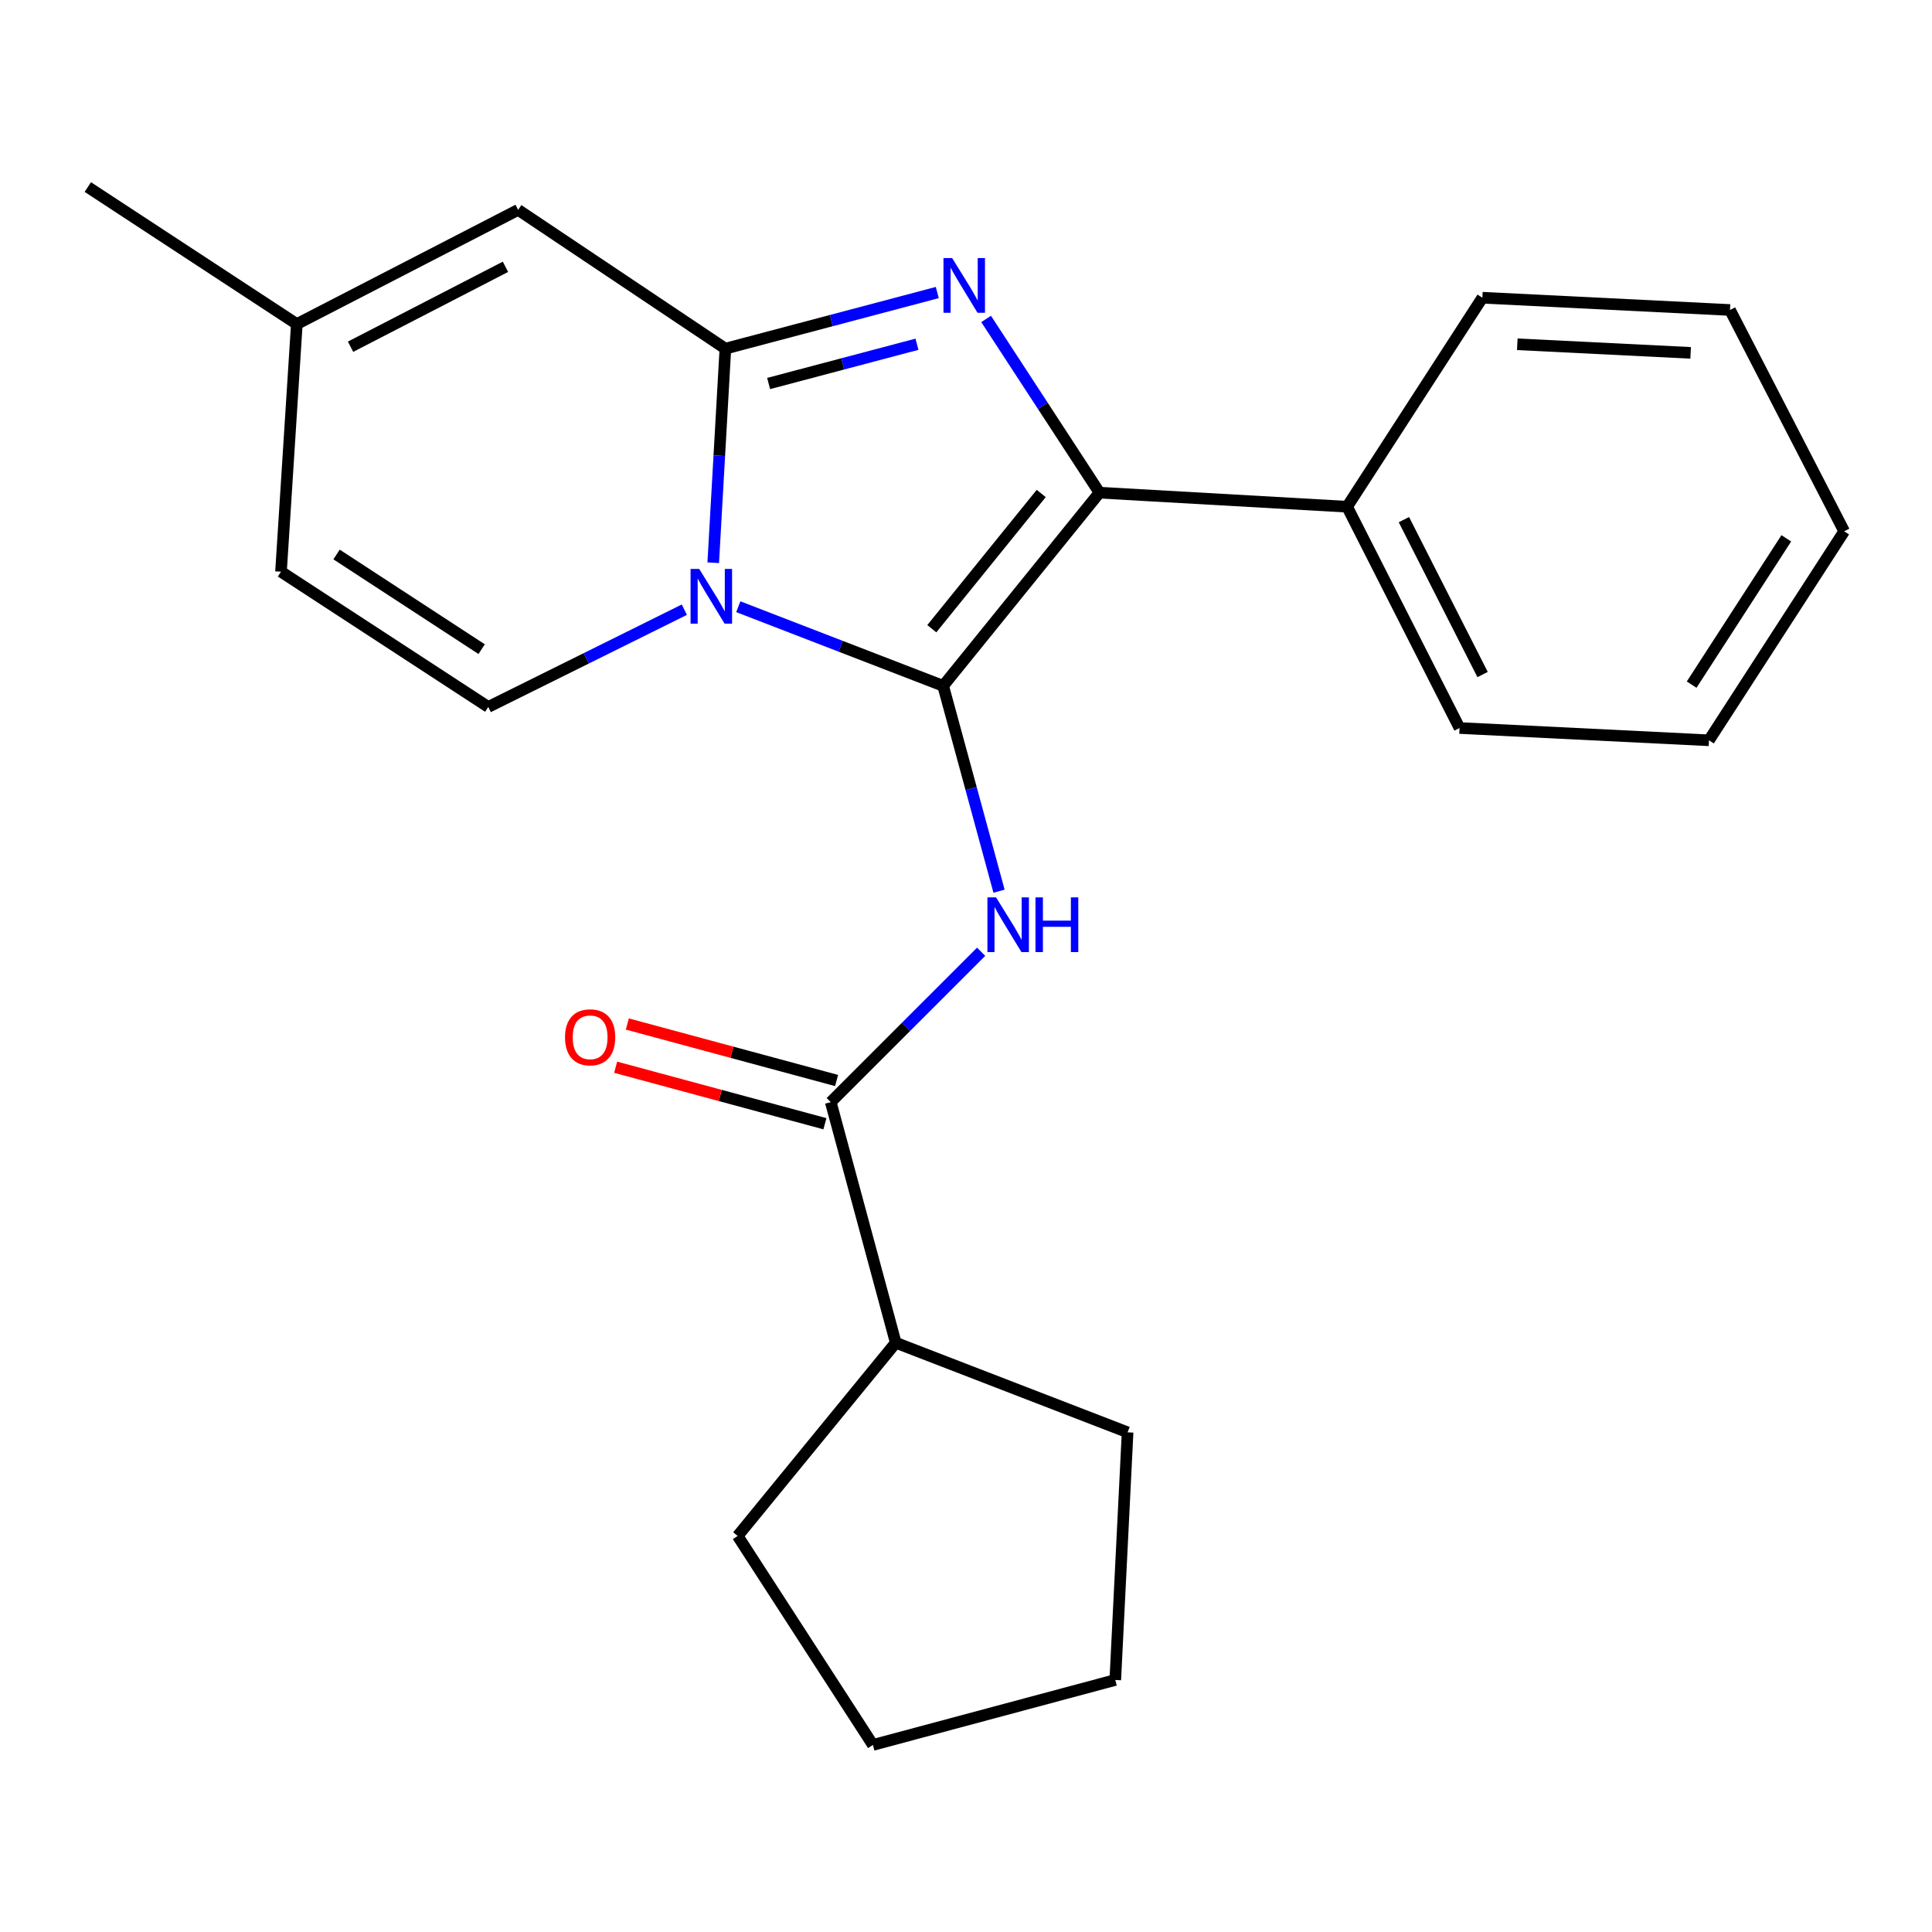 <?xml version='1.0' encoding='iso-8859-1'?>
<svg version='1.1' baseProfile='full'
              xmlns='http://www.w3.org/2000/svg'
                      xmlns:rdkit='http://www.rdkit.org/xml'
                      xmlns:xlink='http://www.w3.org/1999/xlink'
                  xml:space='preserve'
width='1000px' height='1000px' viewBox='0 0 1000 1000'>
<!-- END OF HEADER -->
<rect style='opacity:1.0;fill:#FFFFFF;stroke:none' width='1000' height='1000' x='0' y='0'> </rect>
<path class='bond-0' d='M 463.639,695 L 381.815,795.005' style='fill:none;fill-rule:evenodd;stroke:#000000;stroke-width:6px;stroke-linecap:butt;stroke-linejoin:miter;stroke-opacity:1' />
<path class='bond-1' d='M 463.639,695 L 583.64,741.365' style='fill:none;fill-rule:evenodd;stroke:#000000;stroke-width:6px;stroke-linecap:butt;stroke-linejoin:miter;stroke-opacity:1' />
<path class='bond-2' d='M 463.639,695 L 429.996,570.455' style='fill:none;fill-rule:evenodd;stroke:#000000;stroke-width:6px;stroke-linecap:butt;stroke-linejoin:miter;stroke-opacity:1' />
<path class='bond-3' d='M 507.838,492.624 L 468.917,531.539' style='fill:none;fill-rule:evenodd;stroke:#0000FF;stroke-width:6px;stroke-linecap:butt;stroke-linejoin:miter;stroke-opacity:1' />
<path class='bond-3' d='M 468.917,531.539 L 429.996,570.455' style='fill:none;fill-rule:evenodd;stroke:#000000;stroke-width:6px;stroke-linecap:butt;stroke-linejoin:miter;stroke-opacity:1' />
<path class='bond-4' d='M 517.099,461.276 L 502.64,408.136' style='fill:none;fill-rule:evenodd;stroke:#0000FF;stroke-width:6px;stroke-linecap:butt;stroke-linejoin:miter;stroke-opacity:1' />
<path class='bond-4' d='M 502.64,408.136 L 488.18,354.996' style='fill:none;fill-rule:evenodd;stroke:#000000;stroke-width:6px;stroke-linecap:butt;stroke-linejoin:miter;stroke-opacity:1' />
<path class='bond-5' d='M 433.017,559.268 L 378.857,544.643' style='fill:none;fill-rule:evenodd;stroke:#000000;stroke-width:6px;stroke-linecap:butt;stroke-linejoin:miter;stroke-opacity:1' />
<path class='bond-5' d='M 378.857,544.643 L 324.697,530.018' style='fill:none;fill-rule:evenodd;stroke:#FF0000;stroke-width:6px;stroke-linecap:butt;stroke-linejoin:miter;stroke-opacity:1' />
<path class='bond-5' d='M 426.975,581.642 L 372.815,567.017' style='fill:none;fill-rule:evenodd;stroke:#000000;stroke-width:6px;stroke-linecap:butt;stroke-linejoin:miter;stroke-opacity:1' />
<path class='bond-5' d='M 372.815,567.017 L 318.655,552.393' style='fill:none;fill-rule:evenodd;stroke:#FF0000;stroke-width:6px;stroke-linecap:butt;stroke-linejoin:miter;stroke-opacity:1' />
<path class='bond-6' d='M 381.815,795.005 L 451.82,903.185' style='fill:none;fill-rule:evenodd;stroke:#000000;stroke-width:6px;stroke-linecap:butt;stroke-linejoin:miter;stroke-opacity:1' />
<path class='bond-7' d='M 153.635,167.734 L 145.446,295.91' style='fill:none;fill-rule:evenodd;stroke:#000000;stroke-width:6px;stroke-linecap:butt;stroke-linejoin:miter;stroke-opacity:1' />
<path class='bond-8' d='M 153.635,167.734 L 268.189,108.635' style='fill:none;fill-rule:evenodd;stroke:#000000;stroke-width:6px;stroke-linecap:butt;stroke-linejoin:miter;stroke-opacity:1' />
<path class='bond-8' d='M 181.444,179.465 L 261.631,138.096' style='fill:none;fill-rule:evenodd;stroke:#000000;stroke-width:6px;stroke-linecap:butt;stroke-linejoin:miter;stroke-opacity:1' />
<path class='bond-9' d='M 153.635,167.734 L 45.455,96.815' style='fill:none;fill-rule:evenodd;stroke:#000000;stroke-width:6px;stroke-linecap:butt;stroke-linejoin:miter;stroke-opacity:1' />
<path class='bond-10' d='M 145.446,295.91 L 252.725,365.914' style='fill:none;fill-rule:evenodd;stroke:#000000;stroke-width:6px;stroke-linecap:butt;stroke-linejoin:miter;stroke-opacity:1' />
<path class='bond-10' d='M 174.203,287.001 L 249.299,336.004' style='fill:none;fill-rule:evenodd;stroke:#000000;stroke-width:6px;stroke-linecap:butt;stroke-linejoin:miter;stroke-opacity:1' />
<path class='bond-11' d='M 252.725,365.914 L 303.472,340.742' style='fill:none;fill-rule:evenodd;stroke:#000000;stroke-width:6px;stroke-linecap:butt;stroke-linejoin:miter;stroke-opacity:1' />
<path class='bond-11' d='M 303.472,340.742 L 354.218,315.569' style='fill:none;fill-rule:evenodd;stroke:#0000FF;stroke-width:6px;stroke-linecap:butt;stroke-linejoin:miter;stroke-opacity:1' />
<path class='bond-12' d='M 268.189,108.635 L 375.455,180.455' style='fill:none;fill-rule:evenodd;stroke:#000000;stroke-width:6px;stroke-linecap:butt;stroke-linejoin:miter;stroke-opacity:1' />
<path class='bond-13' d='M 375.455,180.455 L 372.31,235.864' style='fill:none;fill-rule:evenodd;stroke:#000000;stroke-width:6px;stroke-linecap:butt;stroke-linejoin:miter;stroke-opacity:1' />
<path class='bond-13' d='M 372.31,235.864 L 369.166,291.274' style='fill:none;fill-rule:evenodd;stroke:#0000FF;stroke-width:6px;stroke-linecap:butt;stroke-linejoin:miter;stroke-opacity:1' />
<path class='bond-14' d='M 375.455,180.455 L 430.302,165.935' style='fill:none;fill-rule:evenodd;stroke:#000000;stroke-width:6px;stroke-linecap:butt;stroke-linejoin:miter;stroke-opacity:1' />
<path class='bond-14' d='M 430.302,165.935 L 485.149,151.415' style='fill:none;fill-rule:evenodd;stroke:#0000FF;stroke-width:6px;stroke-linecap:butt;stroke-linejoin:miter;stroke-opacity:1' />
<path class='bond-14' d='M 397.84,198.503 L 436.233,188.339' style='fill:none;fill-rule:evenodd;stroke:#000000;stroke-width:6px;stroke-linecap:butt;stroke-linejoin:miter;stroke-opacity:1' />
<path class='bond-14' d='M 436.233,188.339 L 474.626,178.175' style='fill:none;fill-rule:evenodd;stroke:#0000FF;stroke-width:6px;stroke-linecap:butt;stroke-linejoin:miter;stroke-opacity:1' />
<path class='bond-15' d='M 382.136,314.034 L 435.158,334.515' style='fill:none;fill-rule:evenodd;stroke:#0000FF;stroke-width:6px;stroke-linecap:butt;stroke-linejoin:miter;stroke-opacity:1' />
<path class='bond-15' d='M 435.158,334.515 L 488.18,354.996' style='fill:none;fill-rule:evenodd;stroke:#000000;stroke-width:6px;stroke-linecap:butt;stroke-linejoin:miter;stroke-opacity:1' />
<path class='bond-16' d='M 488.18,354.996 L 569.09,255.004' style='fill:none;fill-rule:evenodd;stroke:#000000;stroke-width:6px;stroke-linecap:butt;stroke-linejoin:miter;stroke-opacity:1' />
<path class='bond-16' d='M 482.3,325.418 L 538.937,255.424' style='fill:none;fill-rule:evenodd;stroke:#000000;stroke-width:6px;stroke-linecap:butt;stroke-linejoin:miter;stroke-opacity:1' />
<path class='bond-17' d='M 569.09,255.004 L 539.753,210.046' style='fill:none;fill-rule:evenodd;stroke:#000000;stroke-width:6px;stroke-linecap:butt;stroke-linejoin:miter;stroke-opacity:1' />
<path class='bond-17' d='M 539.753,210.046 L 510.416,165.087' style='fill:none;fill-rule:evenodd;stroke:#0000FF;stroke-width:6px;stroke-linecap:butt;stroke-linejoin:miter;stroke-opacity:1' />
<path class='bond-18' d='M 569.09,255.004 L 697.266,262.279' style='fill:none;fill-rule:evenodd;stroke:#000000;stroke-width:6px;stroke-linecap:butt;stroke-linejoin:miter;stroke-opacity:1' />
<path class='bond-19' d='M 697.266,262.279 L 755.451,376.82' style='fill:none;fill-rule:evenodd;stroke:#000000;stroke-width:6px;stroke-linecap:butt;stroke-linejoin:miter;stroke-opacity:1' />
<path class='bond-19' d='M 726.657,268.964 L 767.386,349.142' style='fill:none;fill-rule:evenodd;stroke:#000000;stroke-width:6px;stroke-linecap:butt;stroke-linejoin:miter;stroke-opacity:1' />
<path class='bond-20' d='M 697.266,262.279 L 767.271,154.098' style='fill:none;fill-rule:evenodd;stroke:#000000;stroke-width:6px;stroke-linecap:butt;stroke-linejoin:miter;stroke-opacity:1' />
<path class='bond-21' d='M 755.451,376.82 L 884.554,383.18' style='fill:none;fill-rule:evenodd;stroke:#000000;stroke-width:6px;stroke-linecap:butt;stroke-linejoin:miter;stroke-opacity:1' />
<path class='bond-22' d='M 884.554,383.18 L 954.545,275' style='fill:none;fill-rule:evenodd;stroke:#000000;stroke-width:6px;stroke-linecap:butt;stroke-linejoin:miter;stroke-opacity:1' />
<path class='bond-22' d='M 875.594,354.364 L 924.588,278.637' style='fill:none;fill-rule:evenodd;stroke:#000000;stroke-width:6px;stroke-linecap:butt;stroke-linejoin:miter;stroke-opacity:1' />
<path class='bond-23' d='M 954.545,275 L 895.447,160.446' style='fill:none;fill-rule:evenodd;stroke:#000000;stroke-width:6px;stroke-linecap:butt;stroke-linejoin:miter;stroke-opacity:1' />
<path class='bond-24' d='M 895.447,160.446 L 767.271,154.098' style='fill:none;fill-rule:evenodd;stroke:#000000;stroke-width:6px;stroke-linecap:butt;stroke-linejoin:miter;stroke-opacity:1' />
<path class='bond-24' d='M 875.074,182.642 L 785.351,178.198' style='fill:none;fill-rule:evenodd;stroke:#000000;stroke-width:6px;stroke-linecap:butt;stroke-linejoin:miter;stroke-opacity:1' />
<path class='bond-25' d='M 451.82,903.185 L 577.266,869.554' style='fill:none;fill-rule:evenodd;stroke:#000000;stroke-width:6px;stroke-linecap:butt;stroke-linejoin:miter;stroke-opacity:1' />
<path class='bond-26' d='M 577.266,869.554 L 583.64,741.365' style='fill:none;fill-rule:evenodd;stroke:#000000;stroke-width:6px;stroke-linecap:butt;stroke-linejoin:miter;stroke-opacity:1' />
<path  class='atom-1' d='M 515.564 464.479
L 524.844 479.479
Q 525.764 480.959, 527.244 483.639
Q 528.724 486.319, 528.804 486.479
L 528.804 464.479
L 532.564 464.479
L 532.564 492.799
L 528.684 492.799
L 518.724 476.399
Q 517.564 474.479, 516.324 472.279
Q 515.124 470.079, 514.764 469.399
L 514.764 492.799
L 511.084 492.799
L 511.084 464.479
L 515.564 464.479
' fill='#0000FF'/>
<path  class='atom-1' d='M 535.964 464.479
L 539.804 464.479
L 539.804 476.519
L 554.284 476.519
L 554.284 464.479
L 558.124 464.479
L 558.124 492.799
L 554.284 492.799
L 554.284 479.719
L 539.804 479.719
L 539.804 492.799
L 535.964 492.799
L 535.964 464.479
' fill='#0000FF'/>
<path  class='atom-3' d='M 292.45 536.904
Q 292.45 530.104, 295.81 526.304
Q 299.17 522.504, 305.45 522.504
Q 311.73 522.504, 315.09 526.304
Q 318.45 530.104, 318.45 536.904
Q 318.45 543.784, 315.05 547.704
Q 311.65 551.584, 305.45 551.584
Q 299.21 551.584, 295.81 547.704
Q 292.45 543.824, 292.45 536.904
M 305.45 548.384
Q 309.77 548.384, 312.09 545.504
Q 314.45 542.584, 314.45 536.904
Q 314.45 531.344, 312.09 528.544
Q 309.77 525.704, 305.45 525.704
Q 301.13 525.704, 298.77 528.504
Q 296.45 531.304, 296.45 536.904
Q 296.45 542.624, 298.77 545.504
Q 301.13 548.384, 305.45 548.384
' fill='#FF0000'/>
<path  class='atom-10' d='M 361.92 294.484
L 371.2 309.484
Q 372.12 310.964, 373.6 313.644
Q 375.08 316.324, 375.16 316.484
L 375.16 294.484
L 378.92 294.484
L 378.92 322.804
L 375.04 322.804
L 365.08 306.404
Q 363.92 304.484, 362.68 302.284
Q 361.48 300.084, 361.12 299.404
L 361.12 322.804
L 357.44 322.804
L 357.44 294.484
L 361.92 294.484
' fill='#0000FF'/>
<path  class='atom-13' d='M 492.826 133.565
L 502.106 148.565
Q 503.026 150.045, 504.506 152.725
Q 505.986 155.405, 506.066 155.565
L 506.066 133.565
L 509.826 133.565
L 509.826 161.885
L 505.946 161.885
L 495.986 145.485
Q 494.826 143.565, 493.586 141.365
Q 492.386 139.165, 492.026 138.485
L 492.026 161.885
L 488.346 161.885
L 488.346 133.565
L 492.826 133.565
' fill='#0000FF'/>
</svg>
